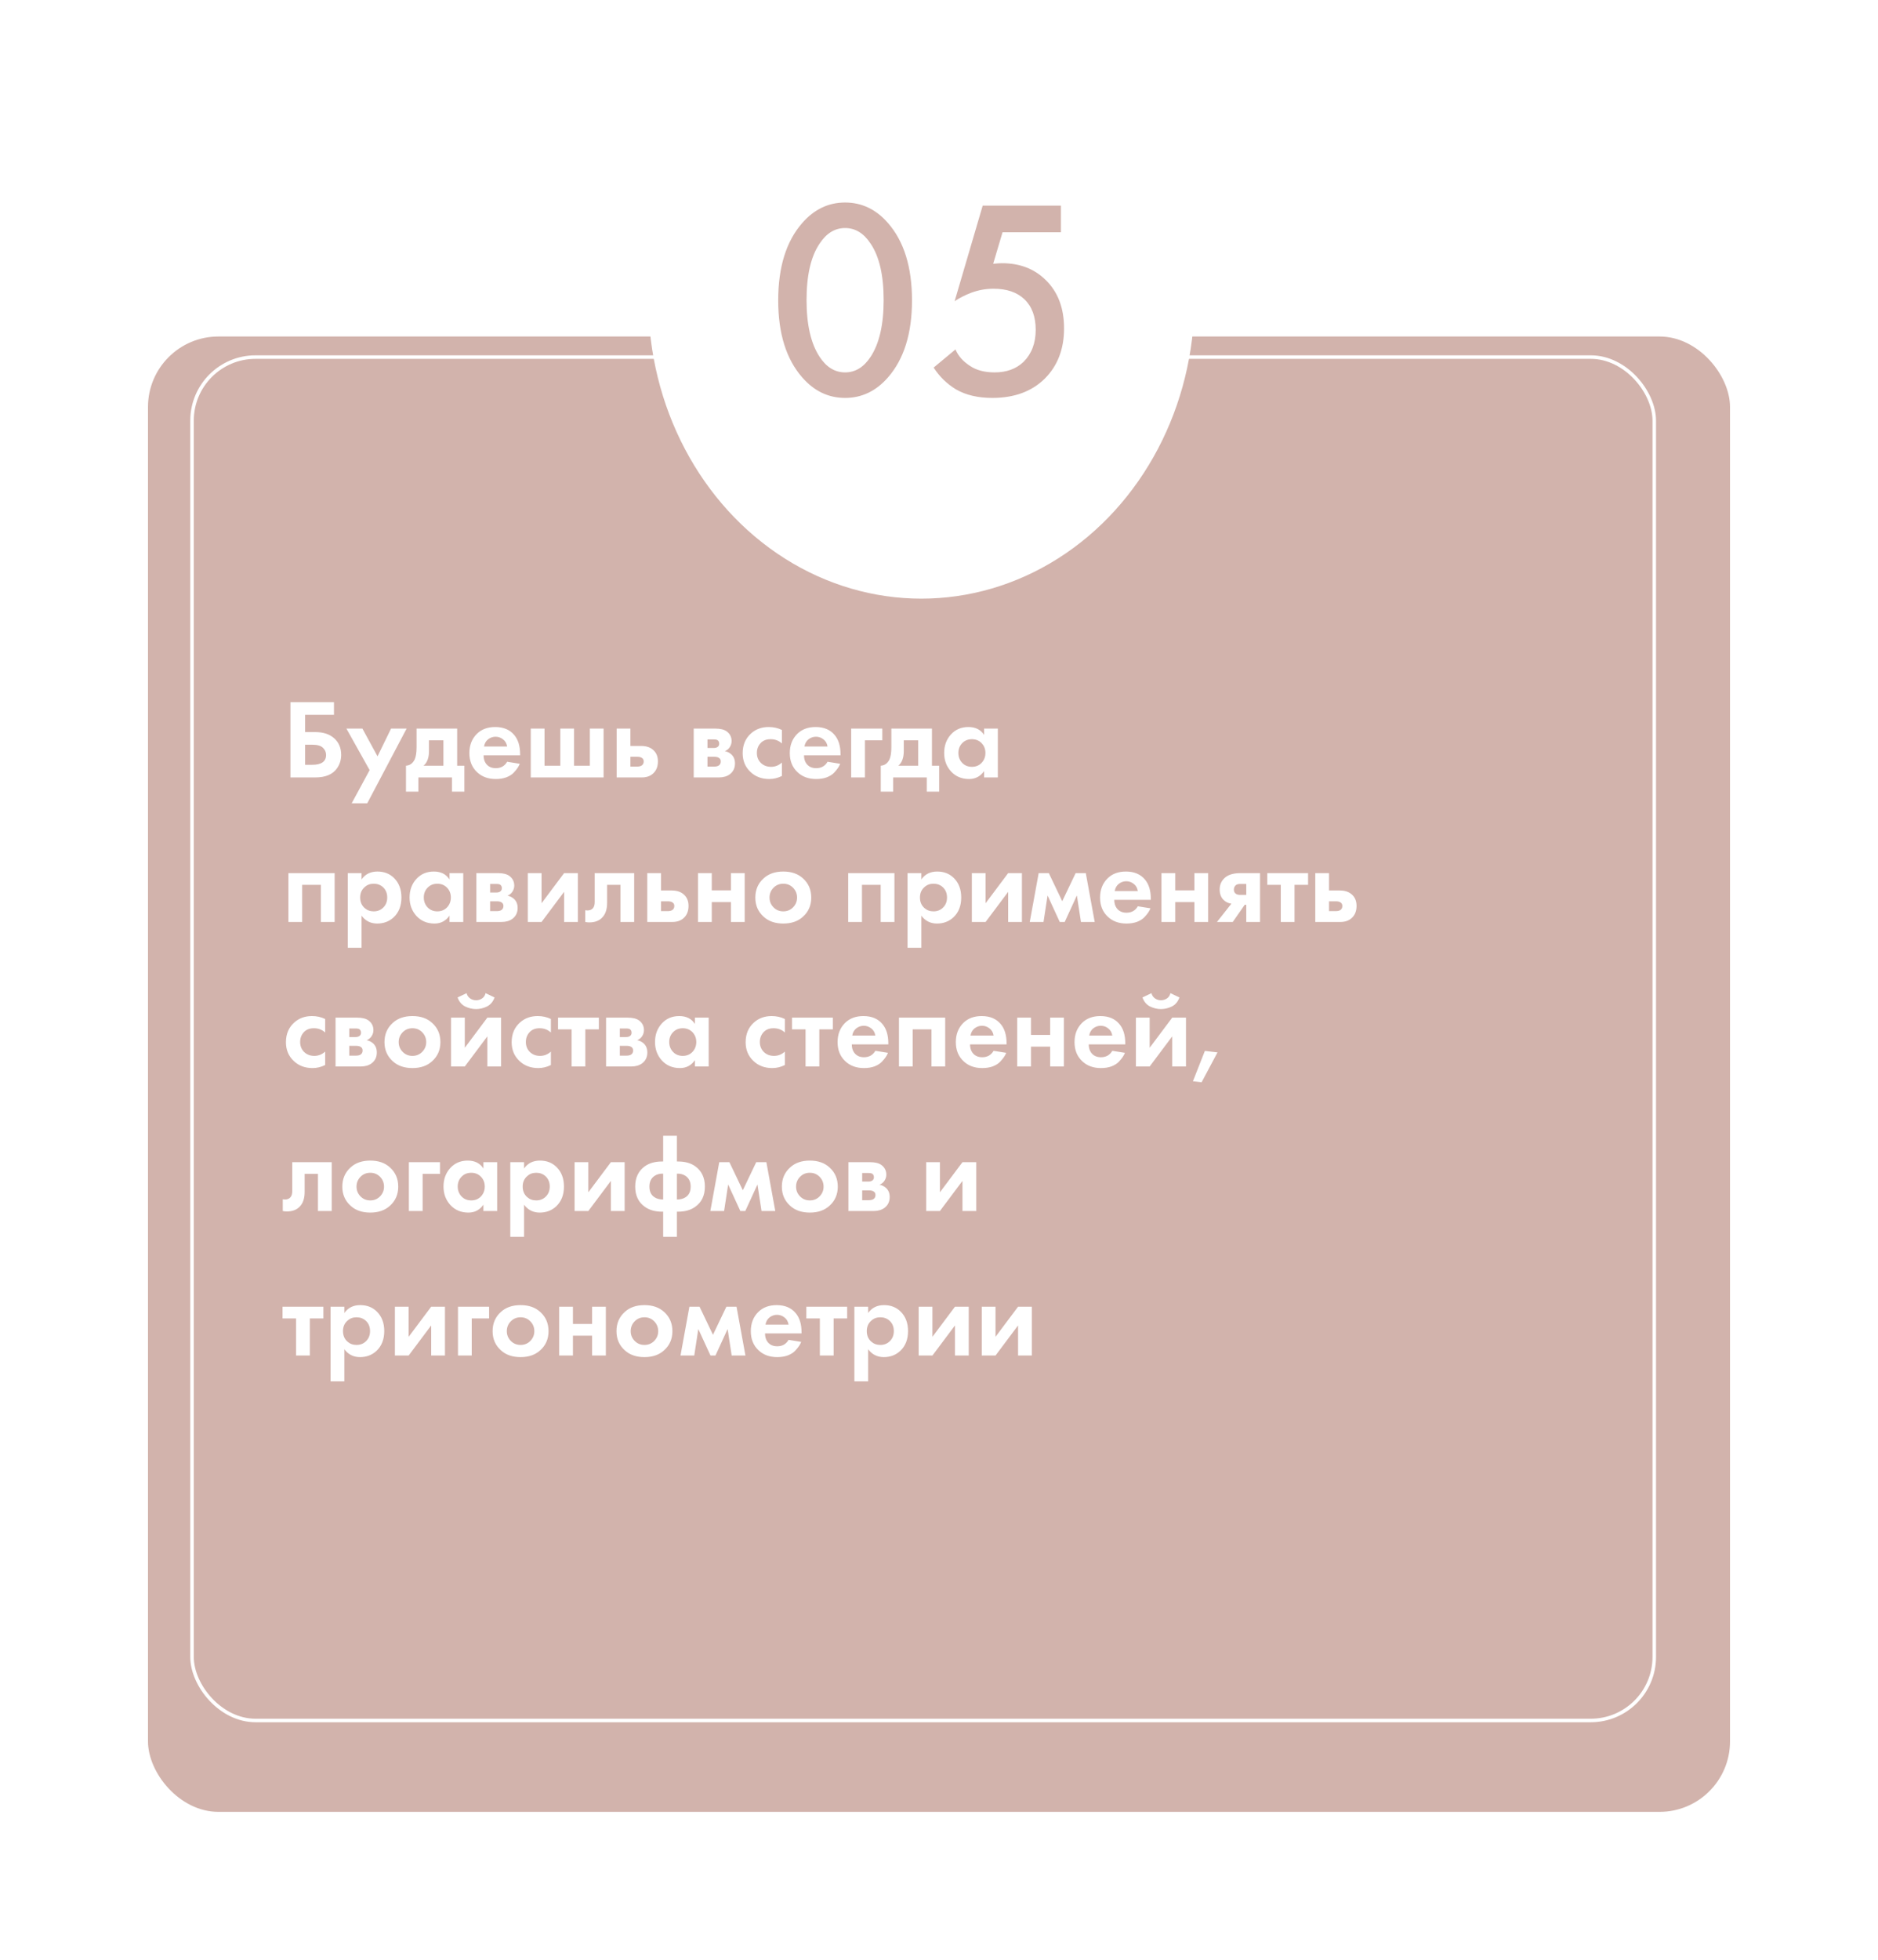 <?xml version="1.0" encoding="UTF-8"?> <svg xmlns="http://www.w3.org/2000/svg" width="533" height="556" viewBox="0 0 533 556" fill="none"> <g filter="url(#filter0_d)"> <rect x="37" y="85.461" width="449" height="418.539" rx="20" fill="#D2B3AC"></rect> </g> <rect x="54.5" y="101.3" width="415" height="386.778" rx="18.03" stroke="white"></rect> <ellipse cx="261.5" cy="84.913" rx="77.5" ry="84.913" fill="white"></ellipse> <path d="M82.432 220.548V199.204H94.784V202.788H86.592V207.684H89.472C91.733 207.684 93.515 208.26 94.816 209.412C96.16 210.606 96.832 212.185 96.832 214.148C96.832 215.556 96.437 216.825 95.648 217.956C94.432 219.684 92.384 220.548 89.504 220.548H82.432ZM86.592 211.268V216.964H88.576C91.221 216.964 92.544 216.036 92.544 214.18C92.544 213.369 92.245 212.686 91.648 212.132C91.072 211.556 90.069 211.268 88.64 211.268H86.592ZM99.818 227.876L104.906 218.468L98.314 206.692H102.858L107.146 214.564L110.986 206.692H115.402L104.234 227.876H99.818ZM118.23 206.692H129.75V217.22H131.798V224.58H128.278V220.548H118.742V224.58H115.222V217.22C116.31 217.156 117.131 216.569 117.686 215.46C118.048 214.67 118.23 213.486 118.23 211.908V206.692ZM125.846 217.22V210.02H121.75V213.092C121.75 214.969 121.238 216.345 120.214 217.22H125.846ZM143.935 216.1L147.519 216.676C147.369 217.06 147.167 217.444 146.911 217.828C146.676 218.19 146.303 218.649 145.791 219.204C145.279 219.737 144.585 220.174 143.711 220.516C142.836 220.836 141.833 220.996 140.703 220.996C138.527 220.996 136.756 220.345 135.391 219.044C133.94 217.678 133.215 215.876 133.215 213.636C133.215 211.417 133.919 209.604 135.327 208.196C136.649 206.894 138.388 206.244 140.543 206.244C142.889 206.244 144.692 207.001 145.951 208.516C147.06 209.838 147.615 211.652 147.615 213.956V214.276H137.247C137.247 215.214 137.471 215.993 137.919 216.612C138.559 217.486 139.487 217.924 140.703 217.924C142.153 217.924 143.231 217.316 143.935 216.1ZM137.375 211.78H143.935C143.785 210.884 143.391 210.201 142.751 209.732C142.132 209.241 141.428 208.996 140.639 208.996C139.871 208.996 139.167 209.241 138.527 209.732C137.908 210.222 137.524 210.905 137.375 211.78ZM150.637 220.548V206.692H154.541V217.22H159.021V206.692H162.925V217.22H167.405V206.692H171.309V220.548H150.637ZM175.012 206.692H178.916V211.62H181.956C183.578 211.62 184.815 212.089 185.668 213.028C186.372 213.774 186.724 214.766 186.724 216.004C186.724 217.518 186.234 218.692 185.252 219.524C184.463 220.206 183.428 220.548 182.148 220.548H175.012V206.692ZM178.916 217.476H180.74C181.402 217.476 181.882 217.358 182.18 217.124C182.522 216.868 182.692 216.494 182.692 216.004C182.692 215.556 182.522 215.225 182.18 215.012C181.882 214.798 181.434 214.692 180.836 214.692H178.916V217.476ZM196.887 206.692H202.999C204.471 206.692 205.57 206.969 206.295 207.524C207.191 208.206 207.639 209.113 207.639 210.244C207.639 210.841 207.469 211.406 207.127 211.94C206.807 212.452 206.338 212.836 205.719 213.092C206.402 213.22 207.01 213.518 207.543 213.988C208.247 214.628 208.599 215.492 208.599 216.58C208.599 217.881 208.109 218.905 207.127 219.652C206.317 220.249 205.282 220.548 204.023 220.548H196.887V206.692ZM200.791 212.196H202.583C202.989 212.196 203.33 212.11 203.607 211.94C203.949 211.726 204.119 211.406 204.119 210.98C204.119 210.532 203.97 210.201 203.671 209.988C203.458 209.838 203.074 209.764 202.519 209.764H200.791V212.196ZM200.791 217.476H202.615C203.277 217.476 203.757 217.358 204.055 217.124C204.397 216.868 204.567 216.494 204.567 216.004C204.567 215.556 204.397 215.225 204.055 215.012C203.757 214.798 203.309 214.692 202.711 214.692H200.791V217.476ZM221.913 207.076V210.916C221.038 210.105 219.972 209.7 218.713 209.7C217.476 209.7 216.516 210.084 215.833 210.852C215.15 211.598 214.809 212.516 214.809 213.604C214.809 214.734 215.182 215.673 215.929 216.42C216.697 217.166 217.668 217.54 218.841 217.54C219.993 217.54 221.017 217.134 221.913 216.324V220.132C220.761 220.708 219.566 220.996 218.329 220.996C216.174 220.996 214.393 220.324 212.985 218.98C211.513 217.593 210.777 215.822 210.777 213.668C210.777 211.321 211.577 209.444 213.177 208.036C214.521 206.841 216.185 206.244 218.169 206.244C219.513 206.244 220.761 206.521 221.913 207.076ZM234.872 216.1L238.456 216.676C238.307 217.06 238.104 217.444 237.848 217.828C237.613 218.19 237.24 218.649 236.728 219.204C236.216 219.737 235.523 220.174 234.648 220.516C233.773 220.836 232.771 220.996 231.64 220.996C229.464 220.996 227.693 220.345 226.328 219.044C224.877 217.678 224.152 215.876 224.152 213.636C224.152 211.417 224.856 209.604 226.264 208.196C227.587 206.894 229.325 206.244 231.48 206.244C233.827 206.244 235.629 207.001 236.888 208.516C237.997 209.838 238.552 211.652 238.552 213.956V214.276H228.184C228.184 215.214 228.408 215.993 228.856 216.612C229.496 217.486 230.424 217.924 231.64 217.924C233.091 217.924 234.168 217.316 234.872 216.1ZM228.312 211.78H234.872C234.723 210.884 234.328 210.201 233.688 209.732C233.069 209.241 232.365 208.996 231.576 208.996C230.808 208.996 230.104 209.241 229.464 209.732C228.845 210.222 228.461 210.905 228.312 211.78ZM241.575 220.548V206.692H250.407V210.02H245.479V220.548H241.575ZM252.98 206.692H264.5V217.22H266.548V224.58H263.028V220.548H253.492V224.58H249.972V217.22C251.06 217.156 251.881 216.569 252.436 215.46C252.798 214.67 252.98 213.486 252.98 211.908V206.692ZM260.596 217.22V210.02H256.5V213.092C256.5 214.969 255.988 216.345 254.964 217.22H260.596ZM279.293 208.484V206.692H283.197V220.548H279.293V218.756C278.247 220.249 276.829 220.996 275.036 220.996C272.946 220.996 271.239 220.281 269.917 218.852C268.615 217.422 267.965 215.673 267.965 213.604C267.965 211.513 268.605 209.764 269.885 208.356C271.165 206.948 272.818 206.244 274.845 206.244C276.85 206.244 278.333 206.99 279.293 208.484ZM278.589 210.82C277.863 210.073 276.946 209.7 275.837 209.7C274.727 209.7 273.81 210.073 273.085 210.82C272.359 211.566 271.997 212.494 271.997 213.604C271.997 214.713 272.359 215.652 273.085 216.42C273.81 217.166 274.727 217.54 275.837 217.54C276.946 217.54 277.863 217.166 278.589 216.42C279.314 215.652 279.677 214.713 279.677 213.604C279.677 212.494 279.314 211.566 278.589 210.82ZM81.856 247.692H94.976V261.548H91.072V251.02H85.76V261.548H81.856V247.692ZM102.604 259.756V268.876H98.7V247.692H102.604V249.484C103.649 247.99 105.153 247.244 107.116 247.244C109.036 247.244 110.614 247.862 111.852 249.1C113.238 250.486 113.932 252.321 113.932 254.604C113.932 256.95 113.206 258.817 111.756 260.204C110.476 261.398 108.908 261.996 107.052 261.996C105.196 261.996 103.713 261.249 102.604 259.756ZM106.06 250.7C105.057 250.7 104.214 251.009 103.532 251.628C102.657 252.374 102.22 253.366 102.22 254.604C102.22 255.862 102.646 256.865 103.5 257.612C104.204 258.23 105.057 258.54 106.06 258.54C107.105 258.54 107.98 258.209 108.684 257.548C109.494 256.801 109.9 255.82 109.9 254.604C109.9 253.409 109.505 252.438 108.716 251.692C107.99 251.03 107.105 250.7 106.06 250.7ZM127.574 249.484V247.692H131.478V261.548H127.574V259.756C126.528 261.249 125.11 261.996 123.318 261.996C121.227 261.996 119.52 261.281 118.198 259.852C116.896 258.422 116.246 256.673 116.246 254.604C116.246 252.513 116.886 250.764 118.166 249.356C119.446 247.948 121.099 247.244 123.126 247.244C125.131 247.244 126.614 247.99 127.574 249.484ZM126.87 251.82C126.144 251.073 125.227 250.7 124.118 250.7C123.008 250.7 122.091 251.073 121.366 251.82C120.64 252.566 120.278 253.494 120.278 254.604C120.278 255.713 120.64 256.652 121.366 257.42C122.091 258.166 123.008 258.54 124.118 258.54C125.227 258.54 126.144 258.166 126.87 257.42C127.595 256.652 127.958 255.713 127.958 254.604C127.958 253.494 127.595 252.566 126.87 251.82ZM135.2 247.692H141.312C142.784 247.692 143.882 247.969 144.608 248.524C145.504 249.206 145.952 250.113 145.952 251.244C145.952 251.841 145.781 252.406 145.44 252.94C145.12 253.452 144.65 253.836 144.032 254.092C144.714 254.22 145.322 254.518 145.856 254.988C146.56 255.628 146.912 256.492 146.912 257.58C146.912 258.881 146.421 259.905 145.44 260.652C144.629 261.249 143.594 261.548 142.336 261.548H135.2V247.692ZM139.104 253.196H140.896C141.301 253.196 141.642 253.11 141.92 252.94C142.261 252.726 142.432 252.406 142.432 251.98C142.432 251.532 142.282 251.201 141.984 250.988C141.77 250.838 141.386 250.764 140.832 250.764H139.104V253.196ZM139.104 258.476H140.928C141.589 258.476 142.069 258.358 142.368 258.124C142.709 257.868 142.88 257.494 142.88 257.004C142.88 256.556 142.709 256.225 142.368 256.012C142.069 255.798 141.621 255.692 141.024 255.692H139.104V258.476ZM149.794 247.692H153.698V256.236L160.098 247.692H164.002V261.548H160.098V253.004L153.698 261.548H149.794V247.692ZM179.988 247.692V261.548H176.084V251.02H172.308V256.108C172.308 257.9 171.87 259.265 170.996 260.204C170.121 261.185 168.873 261.676 167.252 261.676C166.825 261.676 166.441 261.633 166.1 261.548V258.22C166.356 258.262 166.558 258.284 166.708 258.284C167.412 258.284 167.945 258.06 168.308 257.612C168.628 257.228 168.788 256.641 168.788 255.852V247.692H179.988ZM183.7 247.692H187.604V252.62H190.644C192.265 252.62 193.502 253.089 194.356 254.028C195.06 254.774 195.412 255.766 195.412 257.004C195.412 258.518 194.921 259.692 193.94 260.524C193.15 261.206 192.116 261.548 190.836 261.548H183.7V247.692ZM187.604 258.476H189.428C190.089 258.476 190.569 258.358 190.868 258.124C191.209 257.868 191.38 257.494 191.38 257.004C191.38 256.556 191.209 256.225 190.868 256.012C190.569 255.798 190.121 255.692 189.524 255.692H187.604V258.476ZM198.106 261.548V247.692H202.01V252.588H207.45V247.692H211.354V261.548H207.45V255.916H202.01V261.548H198.106ZM216.707 249.196C218.115 247.894 219.981 247.244 222.307 247.244C224.632 247.244 226.499 247.894 227.907 249.196C229.464 250.604 230.243 252.417 230.243 254.636C230.243 256.833 229.464 258.636 227.907 260.044C226.499 261.345 224.632 261.996 222.307 261.996C219.981 261.996 218.115 261.345 216.707 260.044C215.149 258.636 214.371 256.833 214.371 254.636C214.371 252.417 215.149 250.604 216.707 249.196ZM219.523 257.388C220.269 258.156 221.197 258.54 222.307 258.54C223.416 258.54 224.344 258.156 225.091 257.388C225.837 256.62 226.211 255.702 226.211 254.636C226.211 253.548 225.837 252.62 225.091 251.852C224.344 251.084 223.416 250.7 222.307 250.7C221.197 250.7 220.269 251.084 219.523 251.852C218.776 252.62 218.403 253.548 218.403 254.636C218.403 255.702 218.776 256.62 219.523 257.388ZM240.731 247.692H253.851V261.548H249.947V251.02H244.635V261.548H240.731V247.692ZM261.479 259.756V268.876H257.575V247.692H261.479V249.484C262.524 247.99 264.028 247.244 265.991 247.244C267.911 247.244 269.489 247.862 270.727 249.1C272.113 250.486 272.807 252.321 272.807 254.604C272.807 256.95 272.081 258.817 270.631 260.204C269.351 261.398 267.783 261.996 265.927 261.996C264.071 261.996 262.588 261.249 261.479 259.756ZM264.935 250.7C263.932 250.7 263.089 251.009 262.407 251.628C261.532 252.374 261.095 253.366 261.095 254.604C261.095 255.862 261.521 256.865 262.375 257.612C263.079 258.23 263.932 258.54 264.935 258.54C265.98 258.54 266.855 258.209 267.559 257.548C268.369 256.801 268.775 255.82 268.775 254.604C268.775 253.409 268.38 252.438 267.591 251.692C266.865 251.03 265.98 250.7 264.935 250.7ZM275.825 247.692H279.729V256.236L286.129 247.692H290.033V261.548H286.129V253.004L279.729 261.548H275.825V247.692ZM292.259 261.548L294.787 247.692H297.667L301.475 255.66L305.283 247.692H308.163L310.691 261.548H306.787L305.635 254.028L302.179 261.548H300.771L297.315 254.028L296.163 261.548H292.259ZM322.935 257.1L326.519 257.676C326.369 258.06 326.167 258.444 325.911 258.828C325.676 259.19 325.303 259.649 324.791 260.204C324.279 260.737 323.585 261.174 322.711 261.516C321.836 261.836 320.833 261.996 319.703 261.996C317.527 261.996 315.756 261.345 314.391 260.044C312.94 258.678 312.215 256.876 312.215 254.636C312.215 252.417 312.919 250.604 314.327 249.196C315.649 247.894 317.388 247.244 319.543 247.244C321.889 247.244 323.692 248.001 324.951 249.516C326.06 250.838 326.615 252.652 326.615 254.956V255.276H316.247C316.247 256.214 316.471 256.993 316.919 257.612C317.559 258.486 318.487 258.924 319.703 258.924C321.153 258.924 322.231 258.316 322.935 257.1ZM316.375 252.78H322.935C322.785 251.884 322.391 251.201 321.751 250.732C321.132 250.241 320.428 249.996 319.639 249.996C318.871 249.996 318.167 250.241 317.527 250.732C316.908 251.222 316.524 251.905 316.375 252.78ZM329.637 261.548V247.692H333.541V252.588H338.981V247.692H342.885V261.548H338.981V255.916H333.541V261.548H329.637ZM345.39 261.548L349.486 256.364C348.59 256.236 347.843 255.873 347.246 255.276C346.521 254.55 346.158 253.569 346.158 252.332C346.158 250.902 346.713 249.74 347.822 248.844C348.803 248.076 350.233 247.692 352.11 247.692H357.614V261.548H353.71V256.684H353.262L349.87 261.548H345.39ZM353.71 253.868V250.764H352.014C351.417 250.764 350.979 250.892 350.702 251.148C350.361 251.468 350.19 251.873 350.19 252.364C350.19 252.876 350.361 253.26 350.702 253.516C351.001 253.75 351.438 253.868 352.014 253.868H353.71ZM371.245 251.02H367.405V261.548H363.501V251.02H359.661V247.692H371.245V251.02ZM373.294 247.692H377.198V252.62H380.238C381.859 252.62 383.096 253.089 383.95 254.028C384.654 254.774 385.006 255.766 385.006 257.004C385.006 258.518 384.515 259.692 383.534 260.524C382.744 261.206 381.71 261.548 380.43 261.548H373.294V247.692ZM377.198 258.476H379.022C379.683 258.476 380.163 258.358 380.462 258.124C380.803 257.868 380.974 257.494 380.974 257.004C380.974 256.556 380.803 256.225 380.462 256.012C380.163 255.798 379.715 255.692 379.118 255.692H377.198V258.476ZM92.288 289.076V292.916C91.413 292.105 90.347 291.7 89.088 291.7C87.851 291.7 86.891 292.084 86.208 292.852C85.525 293.598 85.184 294.516 85.184 295.604C85.184 296.734 85.557 297.673 86.304 298.42C87.072 299.166 88.043 299.54 89.216 299.54C90.368 299.54 91.392 299.134 92.288 298.324V302.132C91.136 302.708 89.941 302.996 88.704 302.996C86.549 302.996 84.768 302.324 83.36 300.98C81.888 299.593 81.152 297.822 81.152 295.668C81.152 293.321 81.952 291.444 83.552 290.036C84.896 288.841 86.56 288.244 88.544 288.244C89.888 288.244 91.136 288.521 92.288 289.076ZM95.231 288.692H101.343C102.815 288.692 103.914 288.969 104.639 289.524C105.535 290.206 105.983 291.113 105.983 292.244C105.983 292.841 105.812 293.406 105.471 293.94C105.151 294.452 104.682 294.836 104.063 295.092C104.746 295.22 105.354 295.518 105.887 295.988C106.591 296.628 106.943 297.492 106.943 298.58C106.943 299.881 106.452 300.905 105.471 301.652C104.66 302.249 103.626 302.548 102.367 302.548H95.231V288.692ZM99.135 294.196H100.927C101.332 294.196 101.674 294.11 101.951 293.94C102.292 293.726 102.463 293.406 102.463 292.98C102.463 292.532 102.314 292.201 102.015 291.988C101.802 291.838 101.418 291.764 100.863 291.764H99.135V294.196ZM99.135 299.476H100.959C101.62 299.476 102.1 299.358 102.399 299.124C102.74 298.868 102.911 298.494 102.911 298.004C102.911 297.556 102.74 297.225 102.399 297.012C102.1 296.798 101.652 296.692 101.055 296.692H99.135V299.476ZM111.457 290.196C112.865 288.894 114.731 288.244 117.057 288.244C119.382 288.244 121.249 288.894 122.657 290.196C124.214 291.604 124.993 293.417 124.993 295.636C124.993 297.833 124.214 299.636 122.657 301.044C121.249 302.345 119.382 302.996 117.057 302.996C114.731 302.996 112.865 302.345 111.457 301.044C109.899 299.636 109.121 297.833 109.121 295.636C109.121 293.417 109.899 291.604 111.457 290.196ZM114.273 298.388C115.019 299.156 115.947 299.54 117.057 299.54C118.166 299.54 119.094 299.156 119.841 298.388C120.587 297.62 120.961 296.702 120.961 295.636C120.961 294.548 120.587 293.62 119.841 292.852C119.094 292.084 118.166 291.7 117.057 291.7C115.947 291.7 115.019 292.084 114.273 292.852C113.526 293.62 113.153 294.548 113.153 295.636C113.153 296.702 113.526 297.62 114.273 298.388ZM128.012 288.692H131.916V297.236L138.316 288.692H142.22V302.548H138.316V294.004L131.916 302.548H128.012V288.692ZM137.804 281.748L140.364 282.964C139.938 284.158 139.223 285.012 138.22 285.524C137.218 286.014 136.183 286.26 135.116 286.26C134.05 286.26 133.015 286.014 132.012 285.524C131.01 285.012 130.295 284.158 129.868 282.964L132.428 281.748C132.556 282.324 132.866 282.804 133.356 283.188C133.868 283.572 134.455 283.764 135.116 283.764C135.735 283.764 136.3 283.593 136.812 283.252C137.324 282.91 137.655 282.409 137.804 281.748ZM156.351 289.076V292.916C155.476 292.105 154.409 291.7 153.151 291.7C151.913 291.7 150.953 292.084 150.271 292.852C149.588 293.598 149.247 294.516 149.247 295.604C149.247 296.734 149.62 297.673 150.367 298.42C151.135 299.166 152.105 299.54 153.279 299.54C154.431 299.54 155.455 299.134 156.351 298.324V302.132C155.199 302.708 154.004 302.996 152.767 302.996C150.612 302.996 148.831 302.324 147.423 300.98C145.951 299.593 145.215 297.822 145.215 295.668C145.215 293.321 146.015 291.444 147.615 290.036C148.959 288.841 150.623 288.244 152.607 288.244C153.951 288.244 155.199 288.521 156.351 289.076ZM169.964 292.02H166.124V302.548H162.22V292.02H158.38V288.692H169.964V292.02ZM172.012 288.692H178.124C179.596 288.692 180.695 288.969 181.42 289.524C182.316 290.206 182.764 291.113 182.764 292.244C182.764 292.841 182.594 293.406 182.252 293.94C181.932 294.452 181.463 294.836 180.844 295.092C181.527 295.22 182.135 295.518 182.668 295.988C183.372 296.628 183.724 297.492 183.724 298.58C183.724 299.881 183.234 300.905 182.252 301.652C181.442 302.249 180.407 302.548 179.148 302.548H172.012V288.692ZM175.916 294.196H177.708C178.114 294.196 178.455 294.11 178.732 293.94C179.074 293.726 179.244 293.406 179.244 292.98C179.244 292.532 179.095 292.201 178.796 291.988C178.583 291.838 178.199 291.764 177.644 291.764H175.916V294.196ZM175.916 299.476H177.74C178.402 299.476 178.882 299.358 179.18 299.124C179.522 298.868 179.692 298.494 179.692 298.004C179.692 297.556 179.522 297.225 179.18 297.012C178.882 296.798 178.434 296.692 177.836 296.692H175.916V299.476ZM197.23 290.484V288.692H201.134V302.548H197.23V300.756C196.185 302.249 194.766 302.996 192.974 302.996C190.883 302.996 189.177 302.281 187.854 300.852C186.553 299.422 185.902 297.673 185.902 295.604C185.902 293.513 186.542 291.764 187.822 290.356C189.102 288.948 190.755 288.244 192.782 288.244C194.787 288.244 196.27 288.99 197.23 290.484ZM196.526 292.82C195.801 292.073 194.883 291.7 193.774 291.7C192.665 291.7 191.747 292.073 191.022 292.82C190.297 293.566 189.934 294.494 189.934 295.604C189.934 296.713 190.297 297.652 191.022 298.42C191.747 299.166 192.665 299.54 193.774 299.54C194.883 299.54 195.801 299.166 196.526 298.42C197.251 297.652 197.614 296.713 197.614 295.604C197.614 294.494 197.251 293.566 196.526 292.82ZM222.757 289.076V292.916C221.882 292.105 220.815 291.7 219.557 291.7C218.319 291.7 217.359 292.084 216.677 292.852C215.994 293.598 215.653 294.516 215.653 295.604C215.653 296.734 216.026 297.673 216.773 298.42C217.541 299.166 218.511 299.54 219.685 299.54C220.837 299.54 221.861 299.134 222.757 298.324V302.132C221.605 302.708 220.41 302.996 219.173 302.996C217.018 302.996 215.237 302.324 213.829 300.98C212.357 299.593 211.621 297.822 211.621 295.668C211.621 293.321 212.421 291.444 214.021 290.036C215.365 288.841 217.029 288.244 219.013 288.244C220.357 288.244 221.605 288.521 222.757 289.076ZM236.37 292.02H232.53V302.548H228.626V292.02H224.786V288.692H236.37V292.02ZM248.435 298.1L252.019 298.676C251.869 299.06 251.667 299.444 251.411 299.828C251.176 300.19 250.803 300.649 250.291 301.204C249.779 301.737 249.085 302.174 248.211 302.516C247.336 302.836 246.333 302.996 245.203 302.996C243.027 302.996 241.256 302.345 239.891 301.044C238.44 299.678 237.715 297.876 237.715 295.636C237.715 293.417 238.419 291.604 239.827 290.196C241.149 288.894 242.888 288.244 245.043 288.244C247.389 288.244 249.192 289.001 250.451 290.516C251.56 291.838 252.115 293.652 252.115 295.956V296.276H241.747C241.747 297.214 241.971 297.993 242.419 298.612C243.059 299.486 243.987 299.924 245.203 299.924C246.653 299.924 247.731 299.316 248.435 298.1ZM241.875 293.78H248.435C248.285 292.884 247.891 292.201 247.251 291.732C246.632 291.241 245.928 290.996 245.139 290.996C244.371 290.996 243.667 291.241 243.027 291.732C242.408 292.222 242.024 292.905 241.875 293.78ZM255.137 288.692H268.257V302.548H264.353V292.02H259.041V302.548H255.137V288.692ZM281.997 298.1L285.581 298.676C285.432 299.06 285.229 299.444 284.973 299.828C284.738 300.19 284.365 300.649 283.853 301.204C283.341 301.737 282.648 302.174 281.773 302.516C280.898 302.836 279.896 302.996 278.765 302.996C276.589 302.996 274.818 302.345 273.453 301.044C272.002 299.678 271.277 297.876 271.277 295.636C271.277 293.417 271.981 291.604 273.389 290.196C274.712 288.894 276.45 288.244 278.605 288.244C280.952 288.244 282.754 289.001 284.013 290.516C285.122 291.838 285.677 293.652 285.677 295.956V296.276H275.309C275.309 297.214 275.533 297.993 275.981 298.612C276.621 299.486 277.549 299.924 278.765 299.924C280.216 299.924 281.293 299.316 281.997 298.1ZM275.437 293.78H281.997C281.848 292.884 281.453 292.201 280.813 291.732C280.194 291.241 279.49 290.996 278.701 290.996C277.933 290.996 277.229 291.241 276.589 291.732C275.97 292.222 275.586 292.905 275.437 293.78ZM288.7 302.548V288.692H292.604V293.588H298.044V288.692H301.948V302.548H298.044V296.916H292.604V302.548H288.7ZM315.685 298.1L319.269 298.676C319.119 299.06 318.917 299.444 318.661 299.828C318.426 300.19 318.053 300.649 317.541 301.204C317.029 301.737 316.335 302.174 315.461 302.516C314.586 302.836 313.583 302.996 312.453 302.996C310.277 302.996 308.506 302.345 307.141 301.044C305.69 299.678 304.965 297.876 304.965 295.636C304.965 293.417 305.669 291.604 307.077 290.196C308.399 288.894 310.138 288.244 312.293 288.244C314.639 288.244 316.442 289.001 317.701 290.516C318.81 291.838 319.365 293.652 319.365 295.956V296.276H308.997C308.997 297.214 309.221 297.993 309.669 298.612C310.309 299.486 311.237 299.924 312.453 299.924C313.903 299.924 314.981 299.316 315.685 298.1ZM309.125 293.78H315.685C315.535 292.884 315.141 292.201 314.501 291.732C313.882 291.241 313.178 290.996 312.389 290.996C311.621 290.996 310.917 291.241 310.277 291.732C309.658 292.222 309.274 292.905 309.125 293.78ZM322.387 288.692H326.291V297.236L332.691 288.692H336.595V302.548H332.691V294.004L326.291 302.548H322.387V288.692ZM332.179 281.748L334.739 282.964C334.313 284.158 333.598 285.012 332.595 285.524C331.593 286.014 330.558 286.26 329.491 286.26C328.425 286.26 327.39 286.014 326.387 285.524C325.385 285.012 324.67 284.158 324.243 282.964L326.803 281.748C326.931 282.324 327.241 282.804 327.731 283.188C328.243 283.572 328.83 283.764 329.491 283.764C330.11 283.764 330.675 283.593 331.187 283.252C331.699 282.91 332.03 282.409 332.179 281.748ZM338.566 306.74L341.958 298.132L345.542 298.548L341.03 307.028L338.566 306.74ZM94.144 329.692V343.548H90.24V333.02H86.464V338.108C86.464 339.9 86.027 341.265 85.152 342.204C84.277 343.185 83.029 343.676 81.408 343.676C80.981 343.676 80.597 343.633 80.256 343.548V340.22C80.512 340.262 80.715 340.284 80.864 340.284C81.568 340.284 82.101 340.06 82.464 339.612C82.784 339.228 82.944 338.641 82.944 337.852V329.692H94.144ZM99.488 331.196C100.896 329.894 102.763 329.244 105.088 329.244C107.413 329.244 109.28 329.894 110.688 331.196C112.245 332.604 113.024 334.417 113.024 336.636C113.024 338.833 112.245 340.636 110.688 342.044C109.28 343.345 107.413 343.996 105.088 343.996C102.763 343.996 100.896 343.345 99.488 342.044C97.931 340.636 97.152 338.833 97.152 336.636C97.152 334.417 97.931 332.604 99.488 331.196ZM102.304 339.388C103.051 340.156 103.979 340.54 105.088 340.54C106.197 340.54 107.125 340.156 107.872 339.388C108.619 338.62 108.992 337.702 108.992 336.636C108.992 335.548 108.619 334.62 107.872 333.852C107.125 333.084 106.197 332.7 105.088 332.7C103.979 332.7 103.051 333.084 102.304 333.852C101.557 334.62 101.184 335.548 101.184 336.636C101.184 337.702 101.557 338.62 102.304 339.388ZM116.044 343.548V329.692H124.876V333.02H119.948V343.548H116.044ZM137.199 331.484V329.692H141.103V343.548H137.199V341.756C136.153 343.249 134.735 343.996 132.943 343.996C130.852 343.996 129.145 343.281 127.823 341.852C126.521 340.422 125.871 338.673 125.871 336.604C125.871 334.513 126.511 332.764 127.791 331.356C129.071 329.948 130.724 329.244 132.751 329.244C134.756 329.244 136.239 329.99 137.199 331.484ZM136.495 333.82C135.769 333.073 134.852 332.7 133.743 332.7C132.633 332.7 131.716 333.073 130.991 333.82C130.265 334.566 129.903 335.494 129.903 336.604C129.903 337.713 130.265 338.652 130.991 339.42C131.716 340.166 132.633 340.54 133.743 340.54C134.852 340.54 135.769 340.166 136.495 339.42C137.22 338.652 137.583 337.713 137.583 336.604C137.583 335.494 137.22 334.566 136.495 333.82ZM148.729 341.756V350.876H144.825V329.692H148.729V331.484C149.774 329.99 151.278 329.244 153.241 329.244C155.161 329.244 156.739 329.862 157.977 331.1C159.363 332.486 160.057 334.321 160.057 336.604C160.057 338.95 159.331 340.817 157.881 342.204C156.601 343.398 155.033 343.996 153.177 343.996C151.321 343.996 149.838 343.249 148.729 341.756ZM152.185 332.7C151.182 332.7 150.339 333.009 149.657 333.628C148.782 334.374 148.345 335.366 148.345 336.604C148.345 337.862 148.771 338.865 149.625 339.612C150.329 340.23 151.182 340.54 152.185 340.54C153.23 340.54 154.105 340.209 154.809 339.548C155.619 338.801 156.025 337.82 156.025 336.604C156.025 335.409 155.63 334.438 154.841 333.692C154.115 333.03 153.23 332.7 152.185 332.7ZM163.075 329.692H166.979V338.236L173.379 329.692H177.283V343.548H173.379V335.004L166.979 343.548H163.075V329.692ZM188.213 350.876V343.74H187.893C185.93 343.74 184.309 343.281 183.029 342.364C181.194 341.084 180.277 339.164 180.277 336.604C180.277 334.086 181.194 332.166 183.029 330.844C184.309 329.948 185.93 329.5 187.893 329.5H188.213V322.204H192.117V329.5H192.437C194.421 329.5 196.042 329.948 197.301 330.844C199.136 332.166 200.053 334.086 200.053 336.604C200.053 339.164 199.136 341.084 197.301 342.364C196.021 343.281 194.4 343.74 192.437 343.74H192.117V350.876H188.213ZM188.213 340.284V332.956C187.253 332.913 186.432 333.126 185.749 333.596C184.789 334.257 184.309 335.26 184.309 336.604C184.309 337.99 184.778 338.993 185.717 339.612C186.357 340.06 187.189 340.284 188.213 340.284ZM192.117 332.956V340.284C193.141 340.284 193.973 340.06 194.613 339.612C195.552 338.993 196.021 337.99 196.021 336.604C196.021 335.26 195.541 334.257 194.581 333.596C193.898 333.126 193.077 332.913 192.117 332.956ZM201.603 343.548L204.131 329.692H207.011L210.819 337.66L214.627 329.692H217.507L220.035 343.548H216.131L214.979 336.028L211.523 343.548H210.115L206.659 336.028L205.507 343.548H201.603ZM224.238 331.196C225.646 329.894 227.513 329.244 229.838 329.244C232.163 329.244 234.03 329.894 235.438 331.196C236.995 332.604 237.774 334.417 237.774 336.636C237.774 338.833 236.995 340.636 235.438 342.044C234.03 343.345 232.163 343.996 229.838 343.996C227.513 343.996 225.646 343.345 224.238 342.044C222.681 340.636 221.902 338.833 221.902 336.636C221.902 334.417 222.681 332.604 224.238 331.196ZM227.054 339.388C227.801 340.156 228.729 340.54 229.838 340.54C230.947 340.54 231.875 340.156 232.622 339.388C233.369 338.62 233.742 337.702 233.742 336.636C233.742 335.548 233.369 334.62 232.622 333.852C231.875 333.084 230.947 332.7 229.838 332.7C228.729 332.7 227.801 333.084 227.054 333.852C226.307 334.62 225.934 335.548 225.934 336.636C225.934 337.702 226.307 338.62 227.054 339.388ZM240.794 329.692H246.906C248.378 329.692 249.476 329.969 250.202 330.524C251.098 331.206 251.546 332.113 251.546 333.244C251.546 333.841 251.375 334.406 251.034 334.94C250.714 335.452 250.244 335.836 249.626 336.092C250.308 336.22 250.916 336.518 251.45 336.988C252.154 337.628 252.506 338.492 252.506 339.58C252.506 340.881 252.015 341.905 251.034 342.652C250.223 343.249 249.188 343.548 247.93 343.548H240.794V329.692ZM244.698 335.196H246.49C246.895 335.196 247.236 335.11 247.514 334.94C247.855 334.726 248.026 334.406 248.026 333.98C248.026 333.532 247.876 333.201 247.578 332.988C247.364 332.838 246.98 332.764 246.426 332.764H244.698V335.196ZM244.698 340.476H246.522C247.183 340.476 247.663 340.358 247.962 340.124C248.303 339.868 248.474 339.494 248.474 339.004C248.474 338.556 248.303 338.225 247.962 338.012C247.663 337.798 247.215 337.692 246.618 337.692H244.698V340.476ZM262.856 329.692H266.76V338.236L273.16 329.692H277.064V343.548H273.16V335.004L266.76 343.548H262.856V329.692ZM91.776 374.02H87.936V384.548H84.032V374.02H80.192V370.692H91.776V374.02ZM97.729 382.756V391.876H93.825V370.692H97.729V372.484C98.774 370.99 100.278 370.244 102.241 370.244C104.161 370.244 105.739 370.862 106.977 372.1C108.363 373.486 109.057 375.321 109.057 377.604C109.057 379.95 108.331 381.817 106.881 383.204C105.601 384.398 104.033 384.996 102.177 384.996C100.321 384.996 98.838 384.249 97.729 382.756ZM101.185 373.7C100.182 373.7 99.339 374.009 98.657 374.628C97.782 375.374 97.345 376.366 97.345 377.604C97.345 378.862 97.771 379.865 98.625 380.612C99.329 381.23 100.182 381.54 101.185 381.54C102.23 381.54 103.105 381.209 103.809 380.548C104.619 379.801 105.025 378.82 105.025 377.604C105.025 376.409 104.63 375.438 103.841 374.692C103.115 374.03 102.23 373.7 101.185 373.7ZM112.075 370.692H115.979V379.236L122.379 370.692H126.283V384.548H122.379V376.004L115.979 384.548H112.075V370.692ZM129.981 384.548V370.692H138.813V374.02H133.885V384.548H129.981ZM142.144 372.196C143.552 370.894 145.419 370.244 147.744 370.244C150.07 370.244 151.936 370.894 153.344 372.196C154.902 373.604 155.68 375.417 155.68 377.636C155.68 379.833 154.902 381.636 153.344 383.044C151.936 384.345 150.07 384.996 147.744 384.996C145.419 384.996 143.552 384.345 142.144 383.044C140.587 381.636 139.808 379.833 139.808 377.636C139.808 375.417 140.587 373.604 142.144 372.196ZM144.96 380.388C145.707 381.156 146.635 381.54 147.744 381.54C148.854 381.54 149.782 381.156 150.528 380.388C151.275 379.62 151.648 378.702 151.648 377.636C151.648 376.548 151.275 375.62 150.528 374.852C149.782 374.084 148.854 373.7 147.744 373.7C146.635 373.7 145.707 374.084 144.96 374.852C144.214 375.62 143.84 376.548 143.84 377.636C143.84 378.702 144.214 379.62 144.96 380.388ZM158.7 384.548V370.692H162.604V375.588H168.044V370.692H171.948V384.548H168.044V378.916H162.604V384.548H158.7ZM177.301 372.196C178.709 370.894 180.575 370.244 182.901 370.244C185.226 370.244 187.093 370.894 188.501 372.196C190.058 373.604 190.837 375.417 190.837 377.636C190.837 379.833 190.058 381.636 188.501 383.044C187.093 384.345 185.226 384.996 182.901 384.996C180.575 384.996 178.709 384.345 177.301 383.044C175.743 381.636 174.965 379.833 174.965 377.636C174.965 375.417 175.743 373.604 177.301 372.196ZM180.117 380.388C180.863 381.156 181.791 381.54 182.901 381.54C184.01 381.54 184.938 381.156 185.685 380.388C186.431 379.62 186.805 378.702 186.805 377.636C186.805 376.548 186.431 375.62 185.685 374.852C184.938 374.084 184.01 373.7 182.901 373.7C181.791 373.7 180.863 374.084 180.117 374.852C179.37 375.62 178.997 376.548 178.997 377.636C178.997 378.702 179.37 379.62 180.117 380.388ZM193.134 384.548L195.662 370.692H198.542L202.35 378.66L206.158 370.692H209.038L211.566 384.548H207.662L206.51 377.028L203.054 384.548H201.646L198.19 377.028L197.038 384.548H193.134ZM223.81 380.1L227.394 380.676C227.244 381.06 227.042 381.444 226.786 381.828C226.551 382.19 226.178 382.649 225.666 383.204C225.154 383.737 224.46 384.174 223.586 384.516C222.711 384.836 221.708 384.996 220.578 384.996C218.402 384.996 216.631 384.345 215.266 383.044C213.815 381.678 213.09 379.876 213.09 377.636C213.09 375.417 213.794 373.604 215.202 372.196C216.524 370.894 218.263 370.244 220.418 370.244C222.764 370.244 224.567 371.001 225.826 372.516C226.935 373.838 227.49 375.652 227.49 377.956V378.276H217.122C217.122 379.214 217.346 379.993 217.794 380.612C218.434 381.486 219.362 381.924 220.578 381.924C222.028 381.924 223.106 381.316 223.81 380.1ZM217.25 375.78H223.81C223.66 374.884 223.266 374.201 222.626 373.732C222.007 373.241 221.303 372.996 220.514 372.996C219.746 372.996 219.042 373.241 218.402 373.732C217.783 374.222 217.399 374.905 217.25 375.78ZM240.432 374.02H236.592V384.548H232.688V374.02H228.848V370.692H240.432V374.02ZM246.385 382.756V391.876H242.481V370.692H246.385V372.484C247.43 370.99 248.934 370.244 250.897 370.244C252.817 370.244 254.396 370.862 255.633 372.1C257.02 373.486 257.713 375.321 257.713 377.604C257.713 379.95 256.988 381.817 255.537 383.204C254.257 384.398 252.689 384.996 250.833 384.996C248.977 384.996 247.494 384.249 246.385 382.756ZM249.841 373.7C248.838 373.7 247.996 374.009 247.313 374.628C246.438 375.374 246.001 376.366 246.001 377.604C246.001 378.862 246.428 379.865 247.281 380.612C247.985 381.23 248.838 381.54 249.841 381.54C250.886 381.54 251.761 381.209 252.465 380.548C253.276 379.801 253.681 378.82 253.681 377.604C253.681 376.409 253.286 375.438 252.497 374.692C251.772 374.03 250.886 373.7 249.841 373.7ZM260.731 370.692H264.635V379.236L271.035 370.692H274.939V384.548H271.035V376.004L264.635 384.548H260.731V370.692ZM278.637 370.692H282.541V379.236L288.941 370.692H292.845V384.548H288.941V376.004L282.541 384.548H278.637V370.692Z" fill="white"></path> <path d="M251.999 107.092C248.62 110.954 244.57 112.885 239.85 112.885C235.13 112.885 231.08 110.954 227.701 107.092C223.142 101.889 220.862 94.594 220.862 85.208C220.862 75.767 223.142 68.446 227.701 63.243C231.08 59.381 235.13 57.45 239.85 57.45C244.57 57.45 248.62 59.381 251.999 63.243C256.558 68.446 258.838 75.767 258.838 85.208C258.838 94.594 256.558 101.889 251.999 107.092ZM247.091 69.116C245.16 66.166 242.746 64.691 239.85 64.691C236.953 64.691 234.54 66.166 232.609 69.116C230.141 72.764 228.908 78.101 228.908 85.127C228.908 92.1 230.141 97.464 232.609 101.219C234.54 104.169 236.953 105.644 239.85 105.644C242.746 105.644 245.16 104.169 247.091 101.219C249.558 97.464 250.792 92.1 250.792 85.127C250.792 78.101 249.558 72.764 247.091 69.116ZM301.107 58.335V65.898H284.532L281.877 74.829C282.95 74.722 283.782 74.668 284.372 74.668C289.414 74.668 293.544 76.25 296.762 79.415C300.248 82.794 301.992 87.38 301.992 93.173C301.992 99.02 300.168 103.767 296.521 107.414C292.82 111.061 287.858 112.885 281.636 112.885C277.56 112.885 274.127 112.08 271.337 110.471C268.763 108.916 266.644 106.851 264.981 104.276L271.177 99.127C271.928 100.951 273.295 102.506 275.28 103.793C277.104 105.027 279.437 105.644 282.28 105.644C285.659 105.644 288.394 104.652 290.486 102.667C292.793 100.361 293.946 97.33 293.946 93.575C293.946 89.821 292.873 86.924 290.728 84.886C288.636 82.901 285.712 81.909 281.958 81.909C279.812 81.909 277.72 82.284 275.682 83.035C273.858 83.733 272.276 84.537 270.935 85.449L278.9 58.335H301.107Z" fill="#D2B3AC"></path> <defs> <filter id="filter0_d" x="0" y="53.461" width="533" height="502.539" filterUnits="userSpaceOnUse" color-interpolation-filters="sRGB"> <feFlood flood-opacity="0" result="BackgroundImageFix"></feFlood> <feColorMatrix in="SourceAlpha" type="matrix" values="0 0 0 0 0 0 0 0 0 0 0 0 0 0 0 0 0 0 127 0"></feColorMatrix> <feMorphology radius="2" operator="dilate" in="SourceAlpha" result="effect1_dropShadow"></feMorphology> <feOffset dx="5" dy="10"></feOffset> <feGaussianBlur stdDeviation="20"></feGaussianBlur> <feColorMatrix type="matrix" values="0 0 0 0 0.838 0 0 0 0 0.838 0 0 0 0 0.838 0 0 0 1 0"></feColorMatrix> <feBlend mode="normal" in2="BackgroundImageFix" result="effect1_dropShadow"></feBlend> <feBlend mode="normal" in="SourceGraphic" in2="effect1_dropShadow" result="shape"></feBlend> </filter> </defs> </svg> 